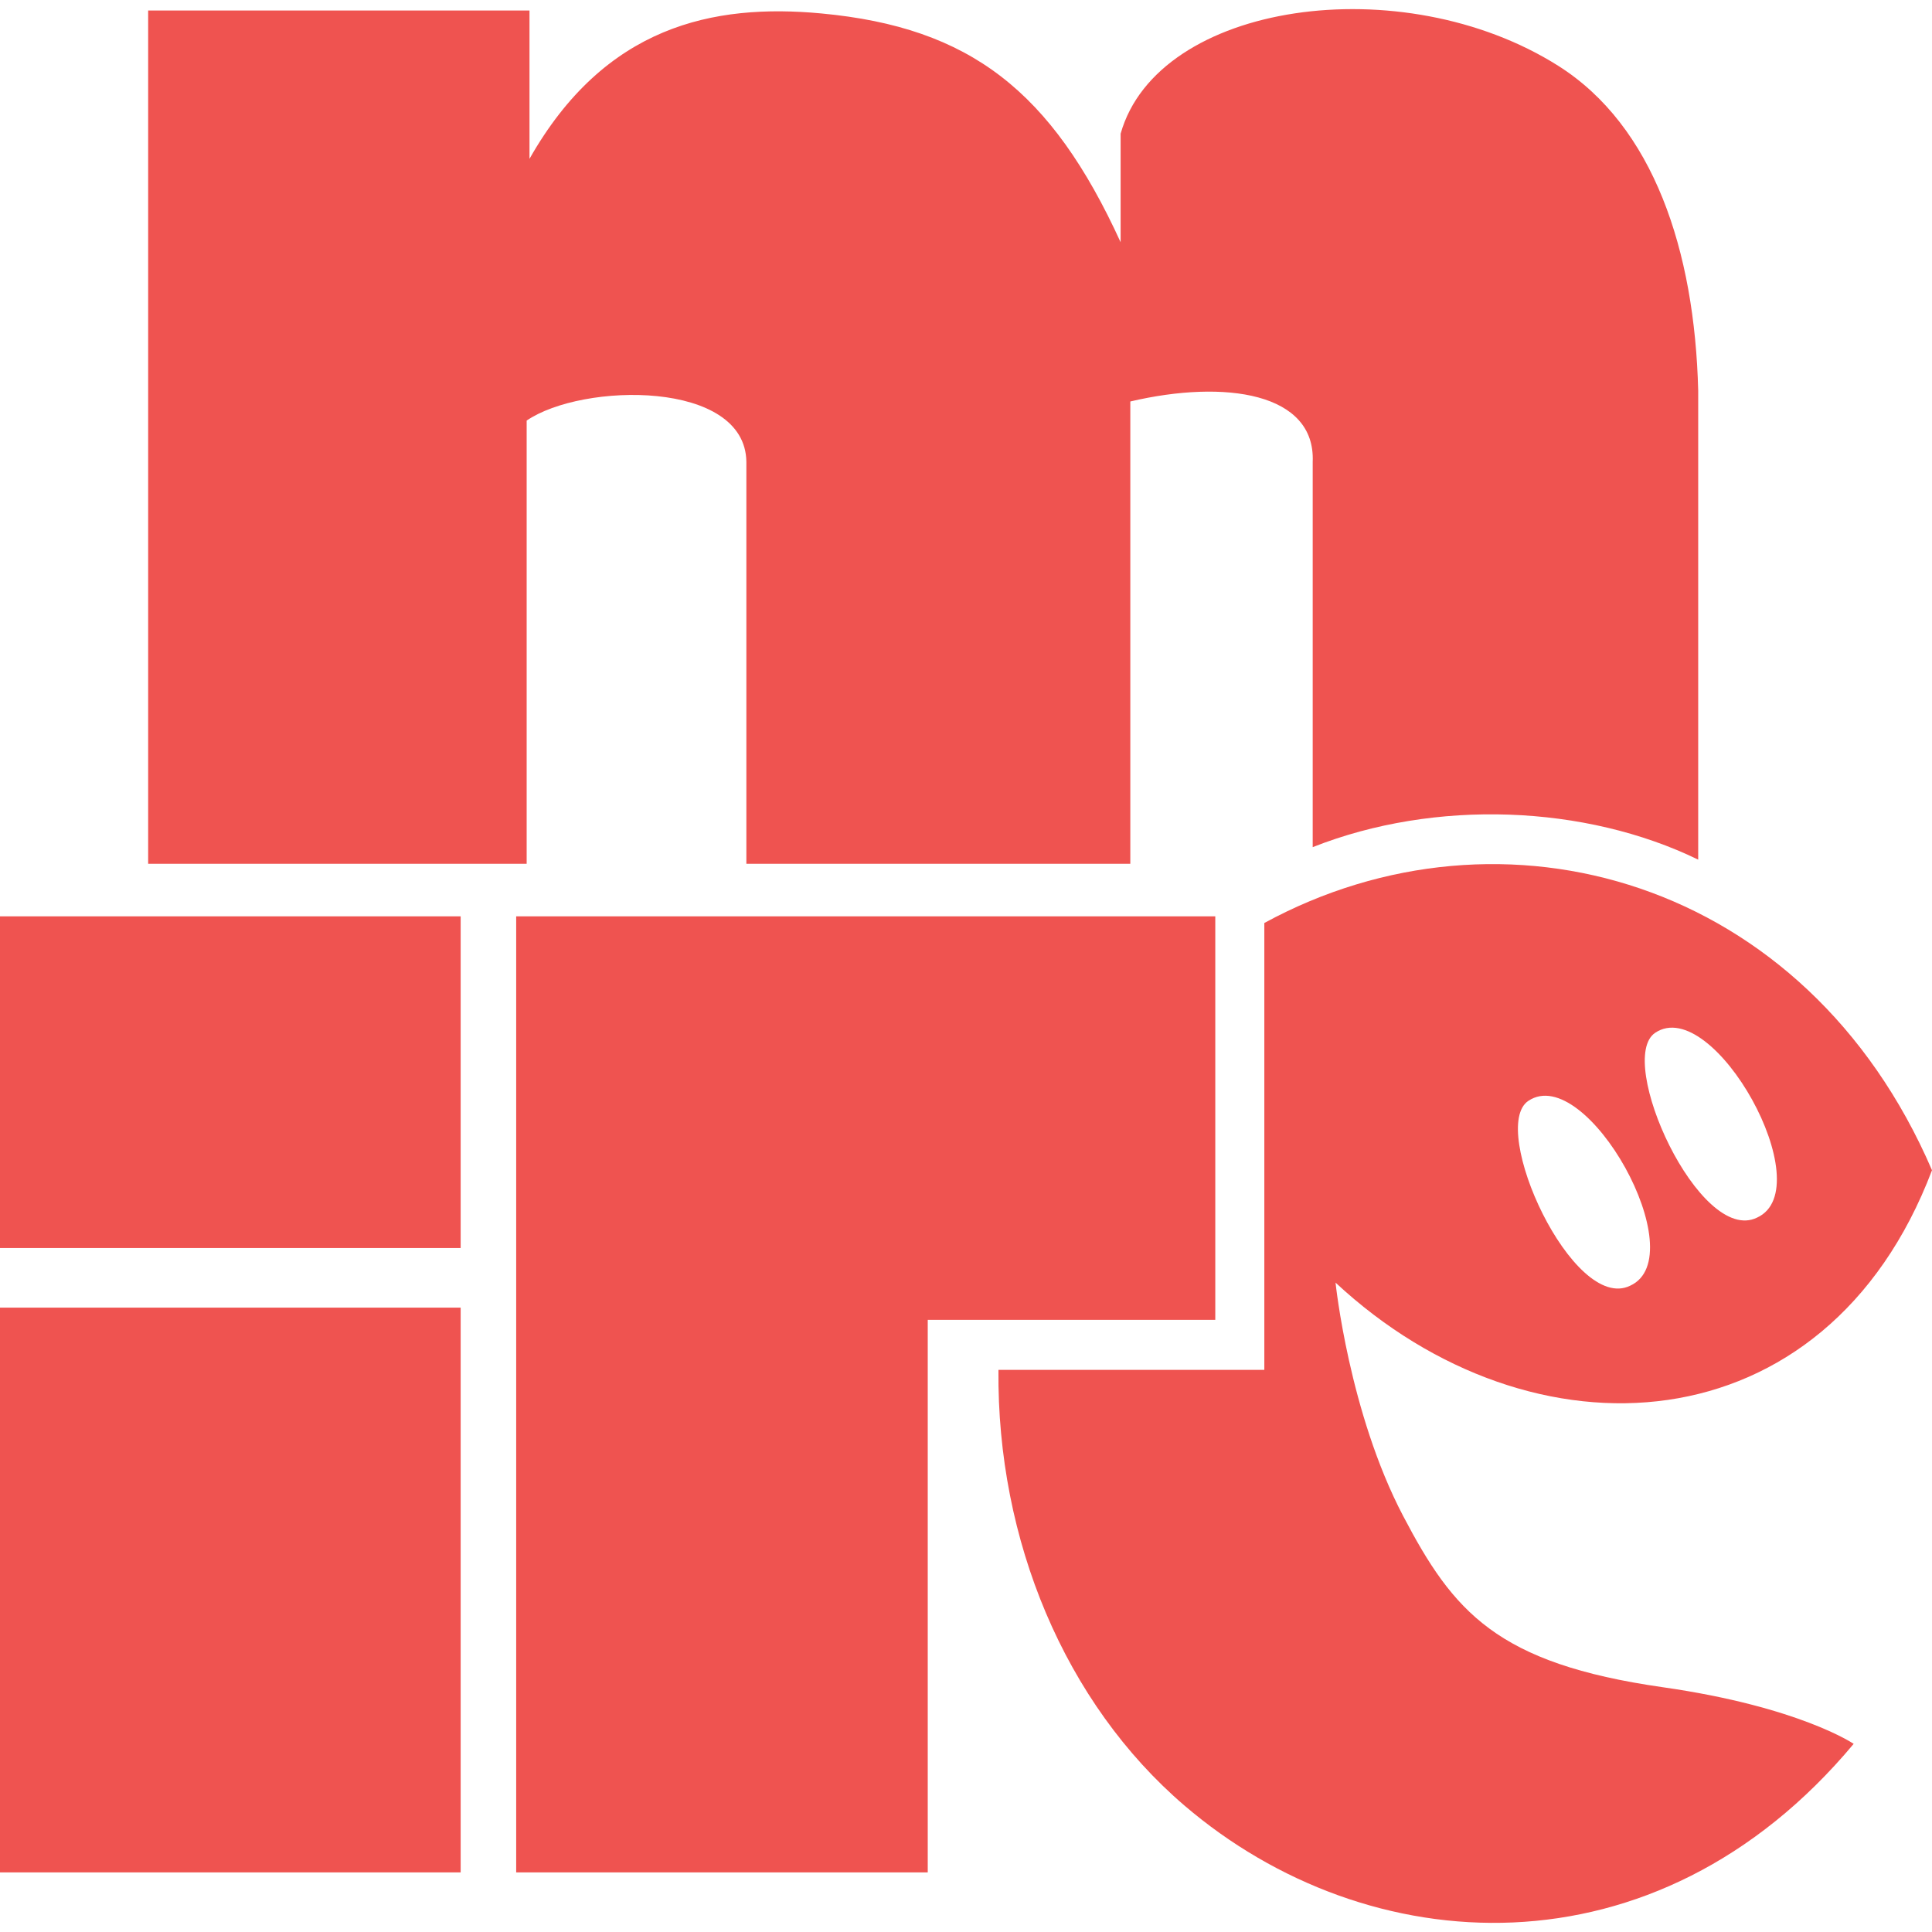 <!--
  - The MIT License (MIT)
  -
  - Copyright (c) 2015-2024 Elior "Mallowigi" Boukhobza
  -
  - Permission is hereby granted, free of charge, to any person obtaining a copy
  - of this software and associated documentation files (the "Software"), to deal
  - in the Software without restriction, including without limitation the rights
  - to use, copy, modify, merge, publish, distribute, sublicense, and/or sell
  - copies of the Software, and to permit persons to whom the Software is
  - furnished to do so, subject to the following conditions:
  -
  - The above copyright notice and this permission notice shall be included in all
  - copies or substantial portions of the Software.
  -
  - THE SOFTWARE IS PROVIDED "AS IS", WITHOUT WARRANTY OF ANY KIND, EXPRESS OR
  - IMPLIED, INCLUDING BUT NOT LIMITED TO THE WARRANTIES OF MERCHANTABILITY,
  - FITNESS FOR A PARTICULAR PURPOSE AND NONINFRINGEMENT. IN NO EVENT SHALL THE
  - AUTHORS OR COPYRIGHT HOLDERS BE LIABLE FOR ANY CLAIM, DAMAGES OR OTHER
  - LIABILITY, WHETHER IN AN ACTION OF CONTRACT, TORT OR OTHERWISE, ARISING FROM,
  - OUT OF OR IN CONNECTION WITH THE SOFTWARE OR THE USE OR OTHER DEALINGS IN THE
  - SOFTWARE.
  -
  -->

<svg  version="1.1" xmlns="http://www.w3.org/2000/svg" viewBox="0 0 512 512" width="16px" height="16px">
  <path fill="#EF5350" data-iconColor="mIRC"
        d="M39.264,228.915V2.781h101.058v39.311C160.285,6.896,188.906,0.86,217.718,3.567c39.409,3.702,60.915,20.547,79.258,60.625V35.436c9.837-34.894,74.588-44.155,115.991-17.985c25.234,15.95,36.138,48.956,37.073,86.038v124.323c-29.884-14.524-69.669-16.165-102.161-3.31V122.391c0.77-18.261-23.115-21.91-48.335-15.995v122.518H197.796l-0-106.524c-0.272-21.727-43.41-21.051-58.226-10.931v117.454H39.264z M122.078,242.833H0v87.908h122.078V242.833z M322.064,242.833H136.795v253.366h109.066V349.777h76.203V242.833z M122.078,346.533H0v149.666h122.078V346.533z M371.827,401.708c-14.337-27.351-17.895-61.801-17.895-61.801C406.073,388.444,483.899,384.187,512,310.127c-33.353-77.474-113.979-99.797-176.94-65.526v118.425h-70.46c-0.434,45.106,17.584,88.322,49.312,115.479c48.403,41.43,124.78,46.596,177.331-16.368c0,0-14.429-9.839-50.603-15.007C396.544,440.83,385.138,427.101,371.827,401.708z M438.66,273.687c15.383-10.255,44.06,41.211,26.968,48.997C450.434,330.091,427.988,280.801,438.66,273.687z M405.045,291.728c15.383-10.255,44.06,41.211,26.968,48.997C416.82,348.132,394.374,298.843,405.045,291.728z"/>
</svg>
